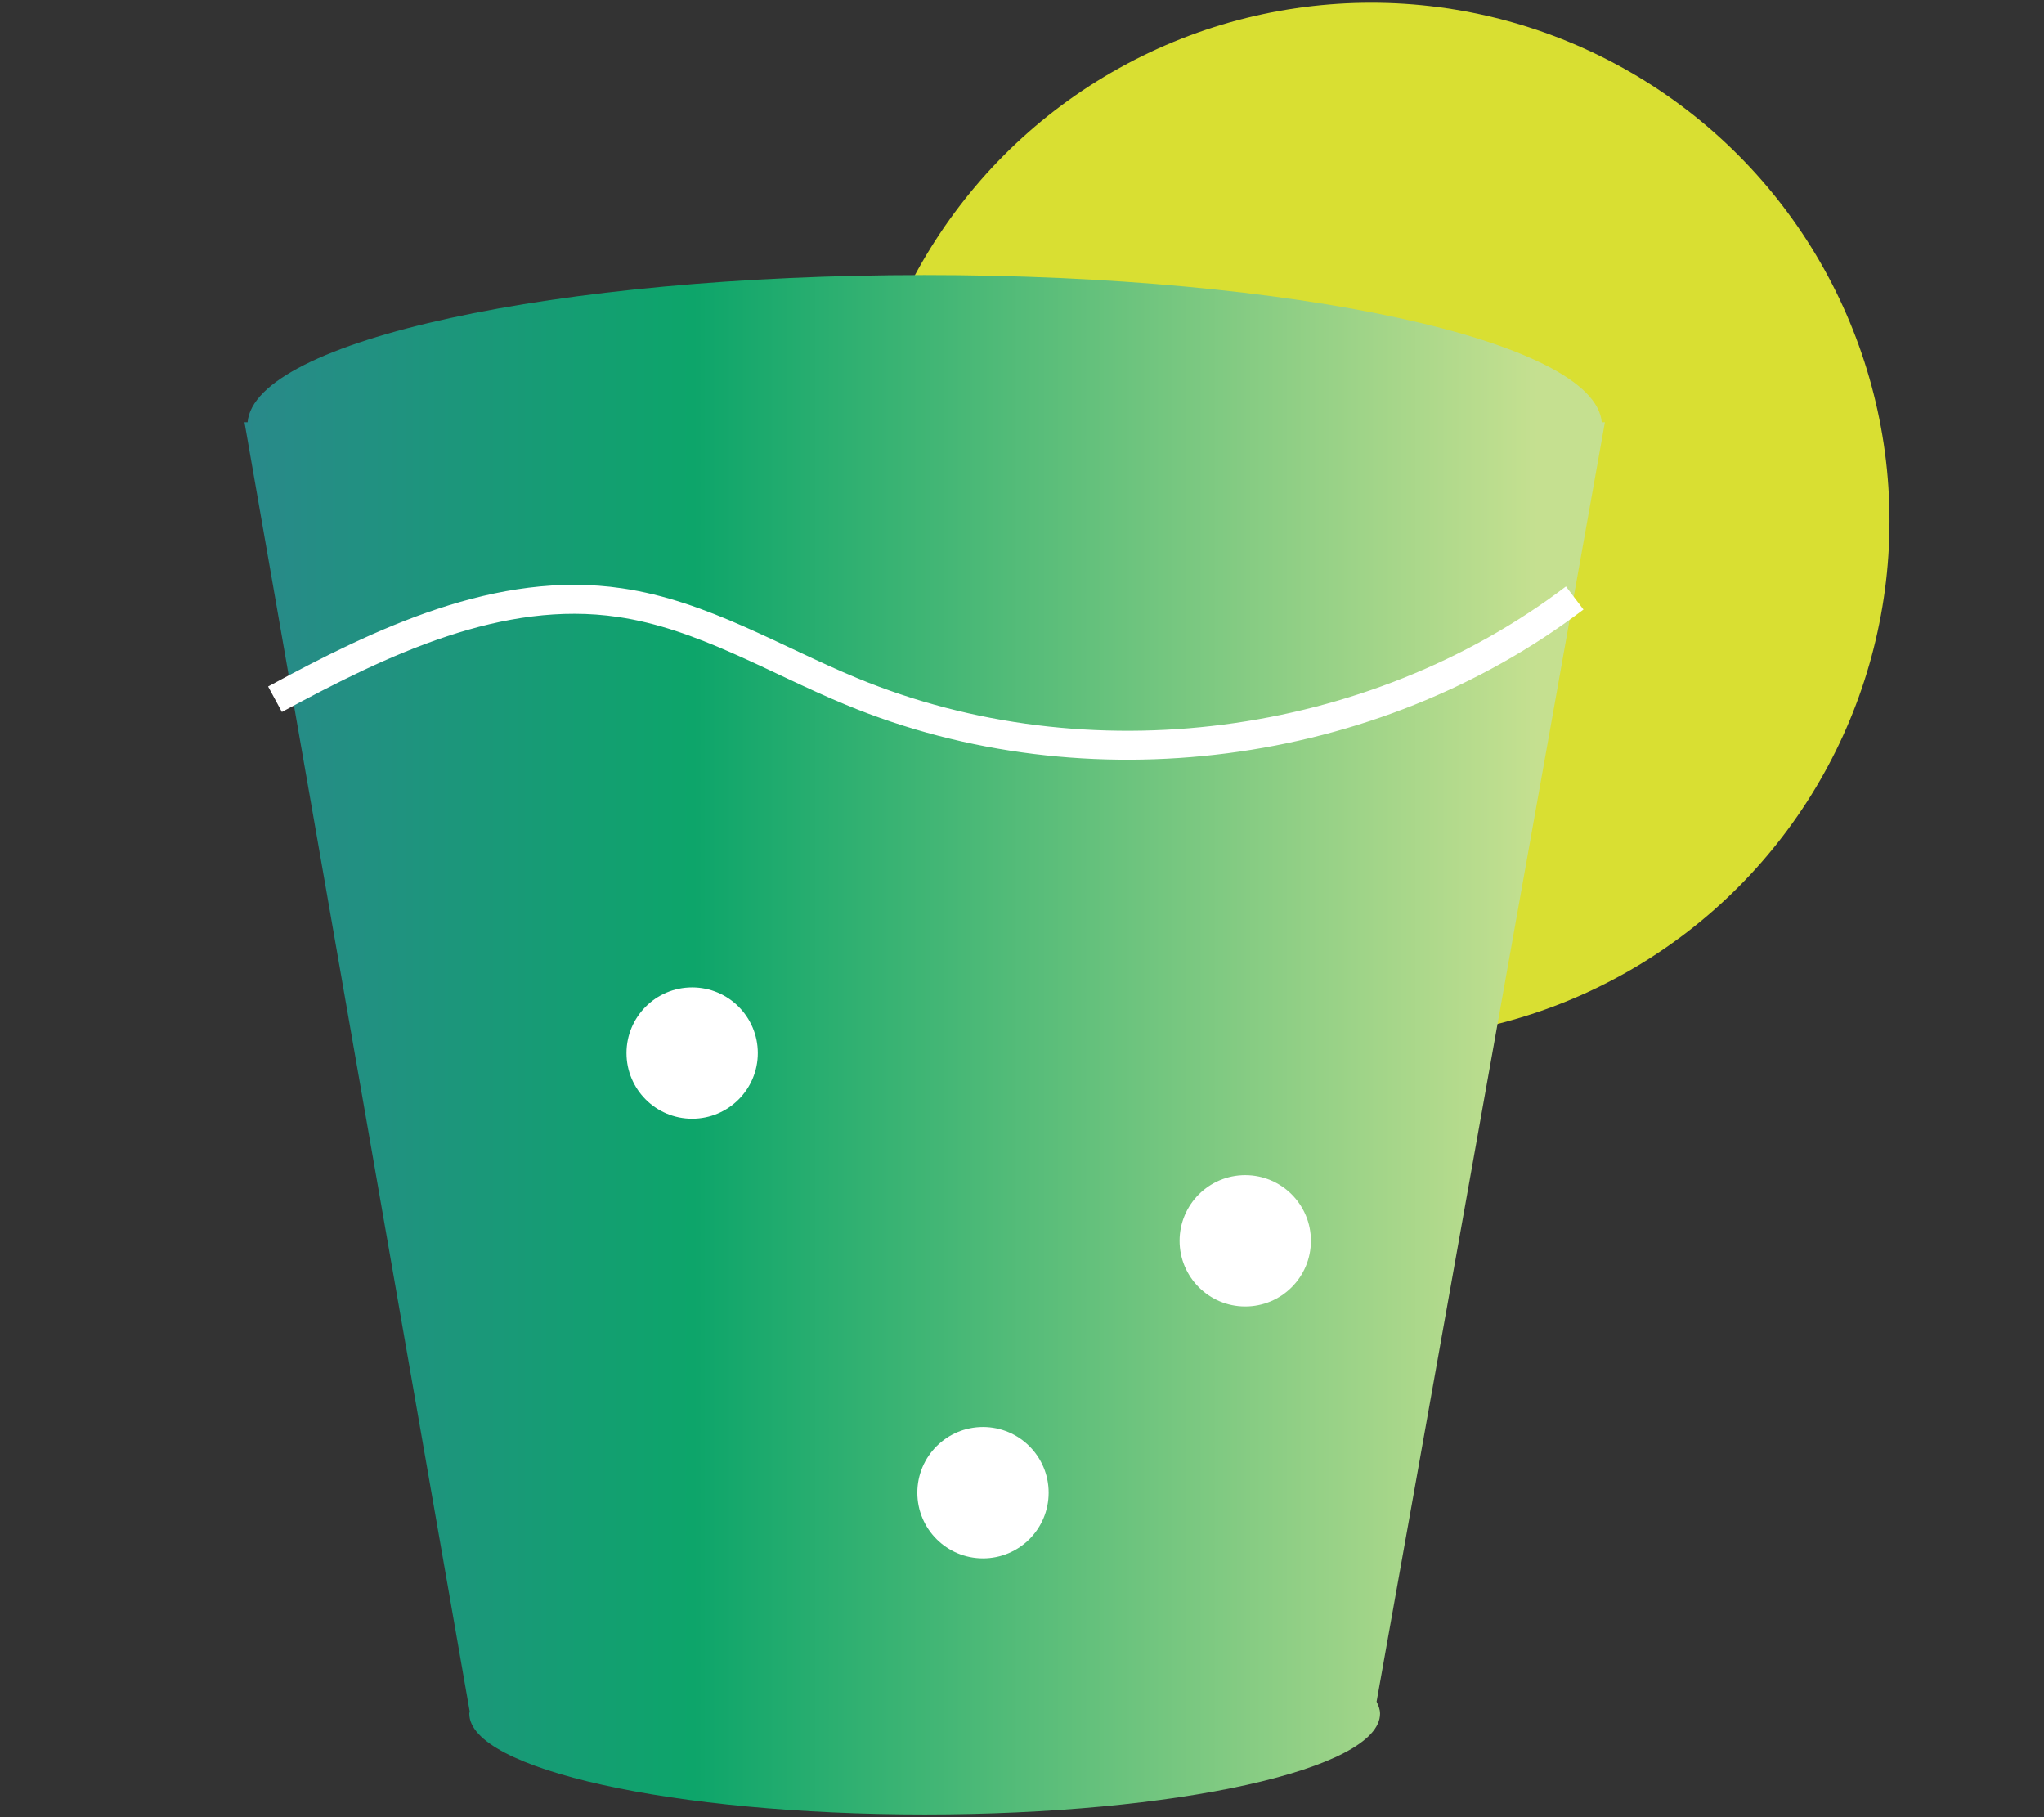 <svg viewBox="0 0 52.92 47.04" xmlns:xlink="http://www.w3.org/1999/xlink" xmlns="http://www.w3.org/2000/svg"><rect x="0" y="0" width="52.92" height="47.04" fill="#333333" stroke="none"/><defs><style>.cls-1{fill:#d9df32;}.cls-2{isolation:isolate;}.cls-3{fill:none;stroke:#fff;stroke-miterlimit:10;stroke-width:.75px;}.cls-4{fill:#fff;}.cls-5{fill:url(#linear-gradient);mix-blend-mode:multiply;}</style><linearGradient gradientUnits="userSpaceOnUse" y2="27.04" x2="41.55" y1="27.04" x1="6.33" id="linear-gradient"><stop stop-color="#29898a" offset="0"></stop><stop stop-color="#0da56a" offset=".33"></stop><stop stop-color="#c5e090" offset=".95"></stop></linearGradient></defs><g class="cls-2"><g id="Layer_2"><circle r="13.42" cy="13.49" cx="35.5" class="cls-1"></circle><path d="M41.55,10.93h-.08c-.18-2.11-7.96-3.81-17.53-3.81s-17.35,1.7-17.53,3.81h-.08l5.83,33.37h0s-.01.04-.01.06c0,1.44,5.28,2.61,11.79,2.61s11.79-1.17,11.79-2.61c0-.11-.04-.21-.09-.31l5.91-33.11Z" class="cls-5"></path><circle r="1.7" cy="27.26" cx="17.92" class="cls-4"></circle><circle r="1.7" cy="32.12" cx="32.24" class="cls-4"></circle><circle r="1.7" cy="38.64" cx="25.45" class="cls-4"></circle><path d="M7.12,18.1c2.77-1.5,5.82-2.96,8.93-2.5,2.13.31,4.01,1.48,6,2.3,6.09,2.52,13.48,1.56,18.72-2.42" class="cls-3"></path></g></g></svg>